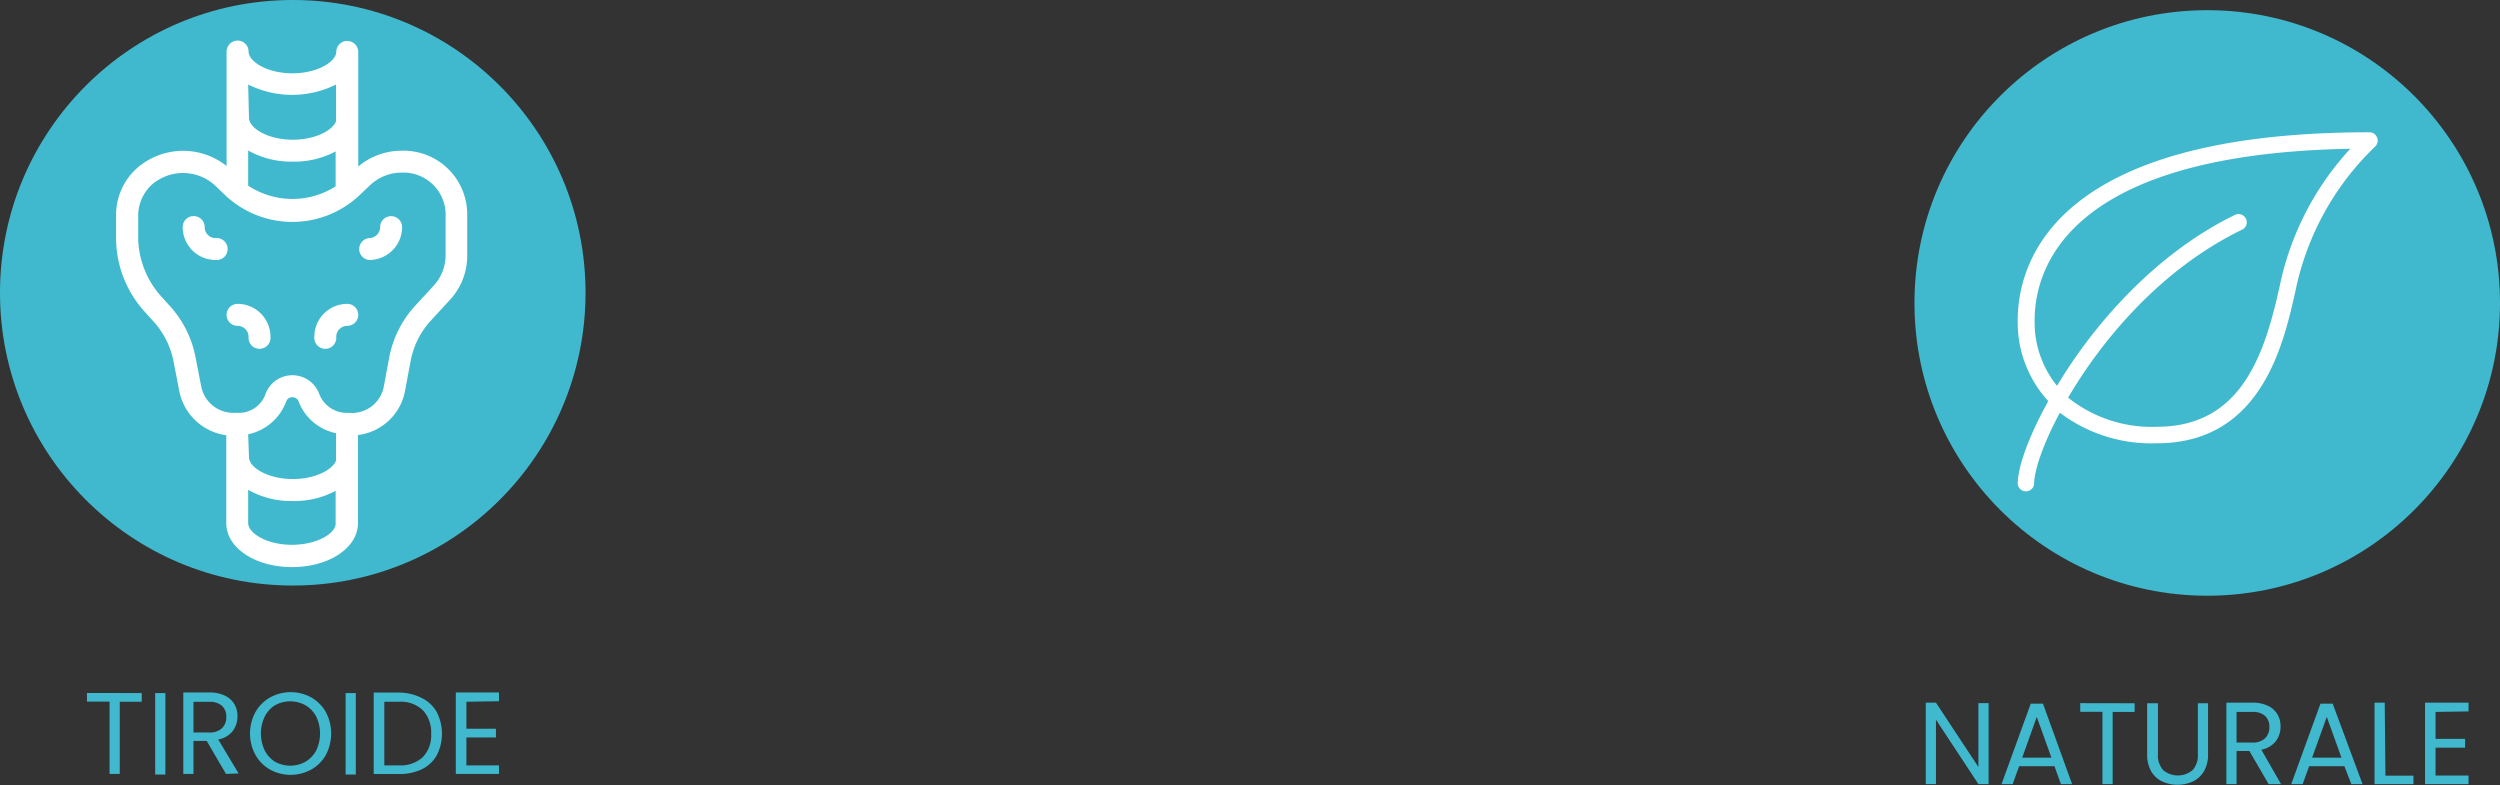 <svg xmlns="http://www.w3.org/2000/svg" viewBox="0 0 245.5 77.09"><rect x="0" y="0" width="245.5" height="77.09" fill="#333333" stroke="none"/><defs><style>.cls-1{fill:#40b9ce;}.cls-2{fill:#fff;}</style></defs><title>TPLUS_VALORI</title><g id="Livello_2" data-name="Livello 2"><g id="Livello_1-2" data-name="Livello 1"><circle class="cls-1" cx="28.75" cy="28.75" r="28.75"/><path class="cls-1" d="M13.92,68.06v.85H11.76V76h-1v-7.1H8.54v-.85Z"/><path class="cls-1" d="M16.24,68.06v8h-1v-8Z"/><path class="cls-1" d="M22.19,76,20.3,72.76H19V76H18v-8h2.56a3.46,3.46,0,0,1,1.52.31,2.11,2.11,0,0,1,.93.83,2.28,2.28,0,0,1,.31,1.2,2.37,2.37,0,0,1-.47,1.45,2.33,2.33,0,0,1-1.42.83l2,3.33ZM19,71.93h1.53a1.74,1.74,0,0,0,1.27-.42,1.47,1.47,0,0,0,.42-1.11,1.41,1.41,0,0,0-.42-1.09,1.8,1.8,0,0,0-1.27-.39H19Z"/><path class="cls-1" d="M26.52,75.57a3.72,3.72,0,0,1-1.44-1.45,4.39,4.39,0,0,1,0-4.18,3.78,3.78,0,0,1,1.44-1.45,4.2,4.2,0,0,1,4.05,0A3.83,3.83,0,0,1,32,69.93a4.5,4.5,0,0,1,0,4.2,3.69,3.69,0,0,1-1.44,1.44,4.2,4.2,0,0,1-4.05,0ZM30,74.8a2.85,2.85,0,0,0,1.05-1.1,3.86,3.86,0,0,0,0-3.34A2.78,2.78,0,0,0,30,69.26a3.08,3.08,0,0,0-3,0A2.78,2.78,0,0,0,26,70.36a3.86,3.86,0,0,0,0,3.34A2.85,2.85,0,0,0,27,74.8a3.08,3.08,0,0,0,3,0Z"/><path class="cls-1" d="M34.94,68.06v8h-1v-8Z"/><path class="cls-1" d="M41.43,68.55a3.42,3.42,0,0,1,1.46,1.38,4.66,4.66,0,0,1,0,4.24,3.39,3.39,0,0,1-1.46,1.37,5.11,5.11,0,0,1-2.25.47H36.7v-8h2.48A5,5,0,0,1,41.43,68.55Zm.1,5.79a3.09,3.09,0,0,0,.81-2.29,3.18,3.18,0,0,0-.82-2.31,3.14,3.14,0,0,0-2.34-.83H37.74v6.25h1.44A3.2,3.2,0,0,0,41.53,74.34Z"/><path class="cls-1" d="M45.8,68.91v2.65h2.9v.86H45.8v2.74H49V76H44.76v-8H49v.86Z"/><circle class="cls-1" cx="216.75" cy="29.75" r="28.75"/><path class="cls-1" d="M195.28,77h-1l-4.17-6.33V77h-1v-8h1l4.17,6.32V69.05h1Z"/><path class="cls-1" d="M201.75,75.24h-3.47L197.64,77h-1.09l2.87-7.9h1.2l2.86,7.9h-1.1Zm-.3-.84-1.44-4-1.43,4Z"/><path class="cls-1" d="M209.62,69.06v.85h-2.16V77h-1v-7.1h-2.18v-.85Z"/><path class="cls-1" d="M211.91,69.06v5a2.14,2.14,0,0,0,.52,1.57,2.25,2.25,0,0,0,2.88,0,2.14,2.14,0,0,0,.52-1.57v-5h1v5a3.2,3.2,0,0,1-.4,1.67,2.48,2.48,0,0,1-1.07,1,3.47,3.47,0,0,1-1.53.33,3.43,3.43,0,0,1-1.52-.33,2.48,2.48,0,0,1-1.07-1,3.3,3.3,0,0,1-.39-1.67v-5Z"/><path class="cls-1" d="M222.78,77l-1.89-3.25h-1.26V77h-1v-8h2.56a3.46,3.46,0,0,1,1.52.31,2.11,2.11,0,0,1,.93.83,2.28,2.28,0,0,1,.31,1.2,2.37,2.37,0,0,1-.47,1.45,2.33,2.33,0,0,1-1.42.83L224,77Zm-3.15-4.08h1.53a1.75,1.75,0,0,0,1.27-.42,1.47,1.47,0,0,0,.42-1.11,1.41,1.41,0,0,0-.42-1.09,1.8,1.8,0,0,0-1.27-.39h-1.53Z"/><path class="cls-1" d="M230.22,75.24h-3.46L226.12,77H225l2.87-7.9h1.2L232,77h-1.1Zm-.29-.84-1.44-4-1.44,4Z"/><path class="cls-1" d="M234.25,76.17H237V77h-3.82v-8h1Z"/><path class="cls-1" d="M239.17,69.91v2.65h2.9v.86h-2.9v2.74h3.24V77h-4.27v-8h4.27v.86Z"/><path class="cls-2" d="M233.42,13.49a.79.79,0,0,0-.74-.5c-31.17,0-34.54,12.92-34.54,18.48a11.42,11.42,0,0,0,3,7.92c-1.91,3.45-3,6.45-3,8.14a.81.81,0,0,0,1.61,0c0-1.29.86-3.9,2.53-7a14.89,14.89,0,0,0,9.52,3c10.31,0,12.47-9.81,13.64-15.08a27.2,27.2,0,0,1,7.81-14.07A.78.78,0,0,0,233.42,13.49Zm-9.55,14.59c-1.48,6.69-3.74,13.83-12.07,13.83a13.14,13.14,0,0,1-8.71-2.86c3.35-5.72,9.14-12.65,17.09-16.5a.79.79,0,0,0,.37-1.07.8.8,0,0,0-1.07-.38C211.69,24.88,205.6,31.86,202,37.89a9.92,9.92,0,0,1-2.2-6.42c0-5,3.07-16.36,31-16.86A28.32,28.32,0,0,0,223.87,28.08Z"/><path class="cls-2" d="M45.88,25V21a6.25,6.25,0,0,0-6.4-6.2,6.61,6.61,0,0,0-4.3,1.55V5.07a1.09,1.09,0,0,0-1.42-1,1.1,1.1,0,0,0-.74,1c0,1-1.86,2.13-4.31,2.13s-4.3-1.14-4.3-2.15A1.08,1.08,0,0,0,23.15,4a1.1,1.1,0,0,0-.9,1.09v6.46h0v4.75a6.87,6.87,0,0,0-8.85.26,6.17,6.17,0,0,0-2,4.41V23.5a10.77,10.77,0,0,0,2.8,7.1l.85.94a8.14,8.14,0,0,1,2,4l.57,2.93a5.44,5.44,0,0,0,4.6,4.27v2.19h0v6.45c0,2.42,2.84,4.31,6.46,4.31s6.47-1.89,6.47-4.31V42.72a5.36,5.36,0,0,0,4.61-4.25l.56-3a8.06,8.06,0,0,1,2-4l1.84-2A6.37,6.37,0,0,0,45.88,25ZM24.37,14.78a8.56,8.56,0,0,0,4.34,1.09,8.59,8.59,0,0,0,4.25-1v3.43a7.89,7.89,0,0,1-8.59-.07Zm0-6.48A9.68,9.68,0,0,0,33,8.3v3.6c-.35.92-2.05,1.82-4.25,1.82-2.46,0-4.3-1.14-4.3-2.16h0Zm0,34.35a5.13,5.13,0,0,0,3.75-3.26.61.61,0,0,1,.59-.38.62.62,0,0,1,.6.38A5,5,0,0,0,33,42.54v2.69c-.35.91-2.05,1.81-4.25,1.81-2.46,0-4.3-1.14-4.3-2.15h0ZM28.66,53.5c-2.45,0-4.29-1.13-4.29-2.15V48.1a8.46,8.46,0,0,0,4.34,1.1,8.59,8.59,0,0,0,4.25-1v3.19C33,52.37,31.12,53.5,28.66,53.5ZM42.58,28.06l-1.84,2a10.36,10.36,0,0,0-2.51,5l-.56,3a3.18,3.18,0,0,1-3.41,2.48h-.07a2.89,2.89,0,0,1-2.85-1.88,2.81,2.81,0,0,0-5.29.1,2.76,2.76,0,0,1-2.68,1.78H23A3.21,3.21,0,0,1,19.77,38l-.57-2.93a10.37,10.37,0,0,0-2.5-5l-.85-.94a8.81,8.81,0,0,1-2.28-5.66V21a4.21,4.21,0,0,1,1.32-2.85,4.67,4.67,0,0,1,6.16,0l1.11,1.06a9.6,9.6,0,0,0,13.1,0l1.12-1.06a4.5,4.5,0,0,1,3.1-1.2,4.14,4.14,0,0,1,4.28,4v4A4.43,4.43,0,0,1,42.58,28.06Z"/><path class="cls-2" d="M23.33,29.84a1.08,1.08,0,0,0,0,2.16,1.08,1.08,0,0,1,1.08,1.07,1.08,1.08,0,1,0,2.15,0A3.23,3.23,0,0,0,23.33,29.84Z"/><path class="cls-2" d="M34.1,29.84a3.23,3.23,0,0,0-3.23,3.23,1.08,1.08,0,1,0,2.15,0A1.08,1.08,0,0,1,34.1,32a1.08,1.08,0,0,0,0-2.16Z"/><path class="cls-2" d="M21.17,23.38A1.07,1.07,0,0,1,20.1,22.3a1.08,1.08,0,0,0-2.16,0,3.23,3.23,0,0,0,3.23,3.23,1.08,1.08,0,1,0,0-2.15Z"/><path class="cls-2" d="M38.41,21.23a1.07,1.07,0,0,0-1.08,1.07,1.08,1.08,0,0,1-1.08,1.08,1.08,1.08,0,0,0,0,2.15,3.24,3.24,0,0,0,3.24-3.23A1.08,1.08,0,0,0,38.41,21.23Z"/></g></g></svg>